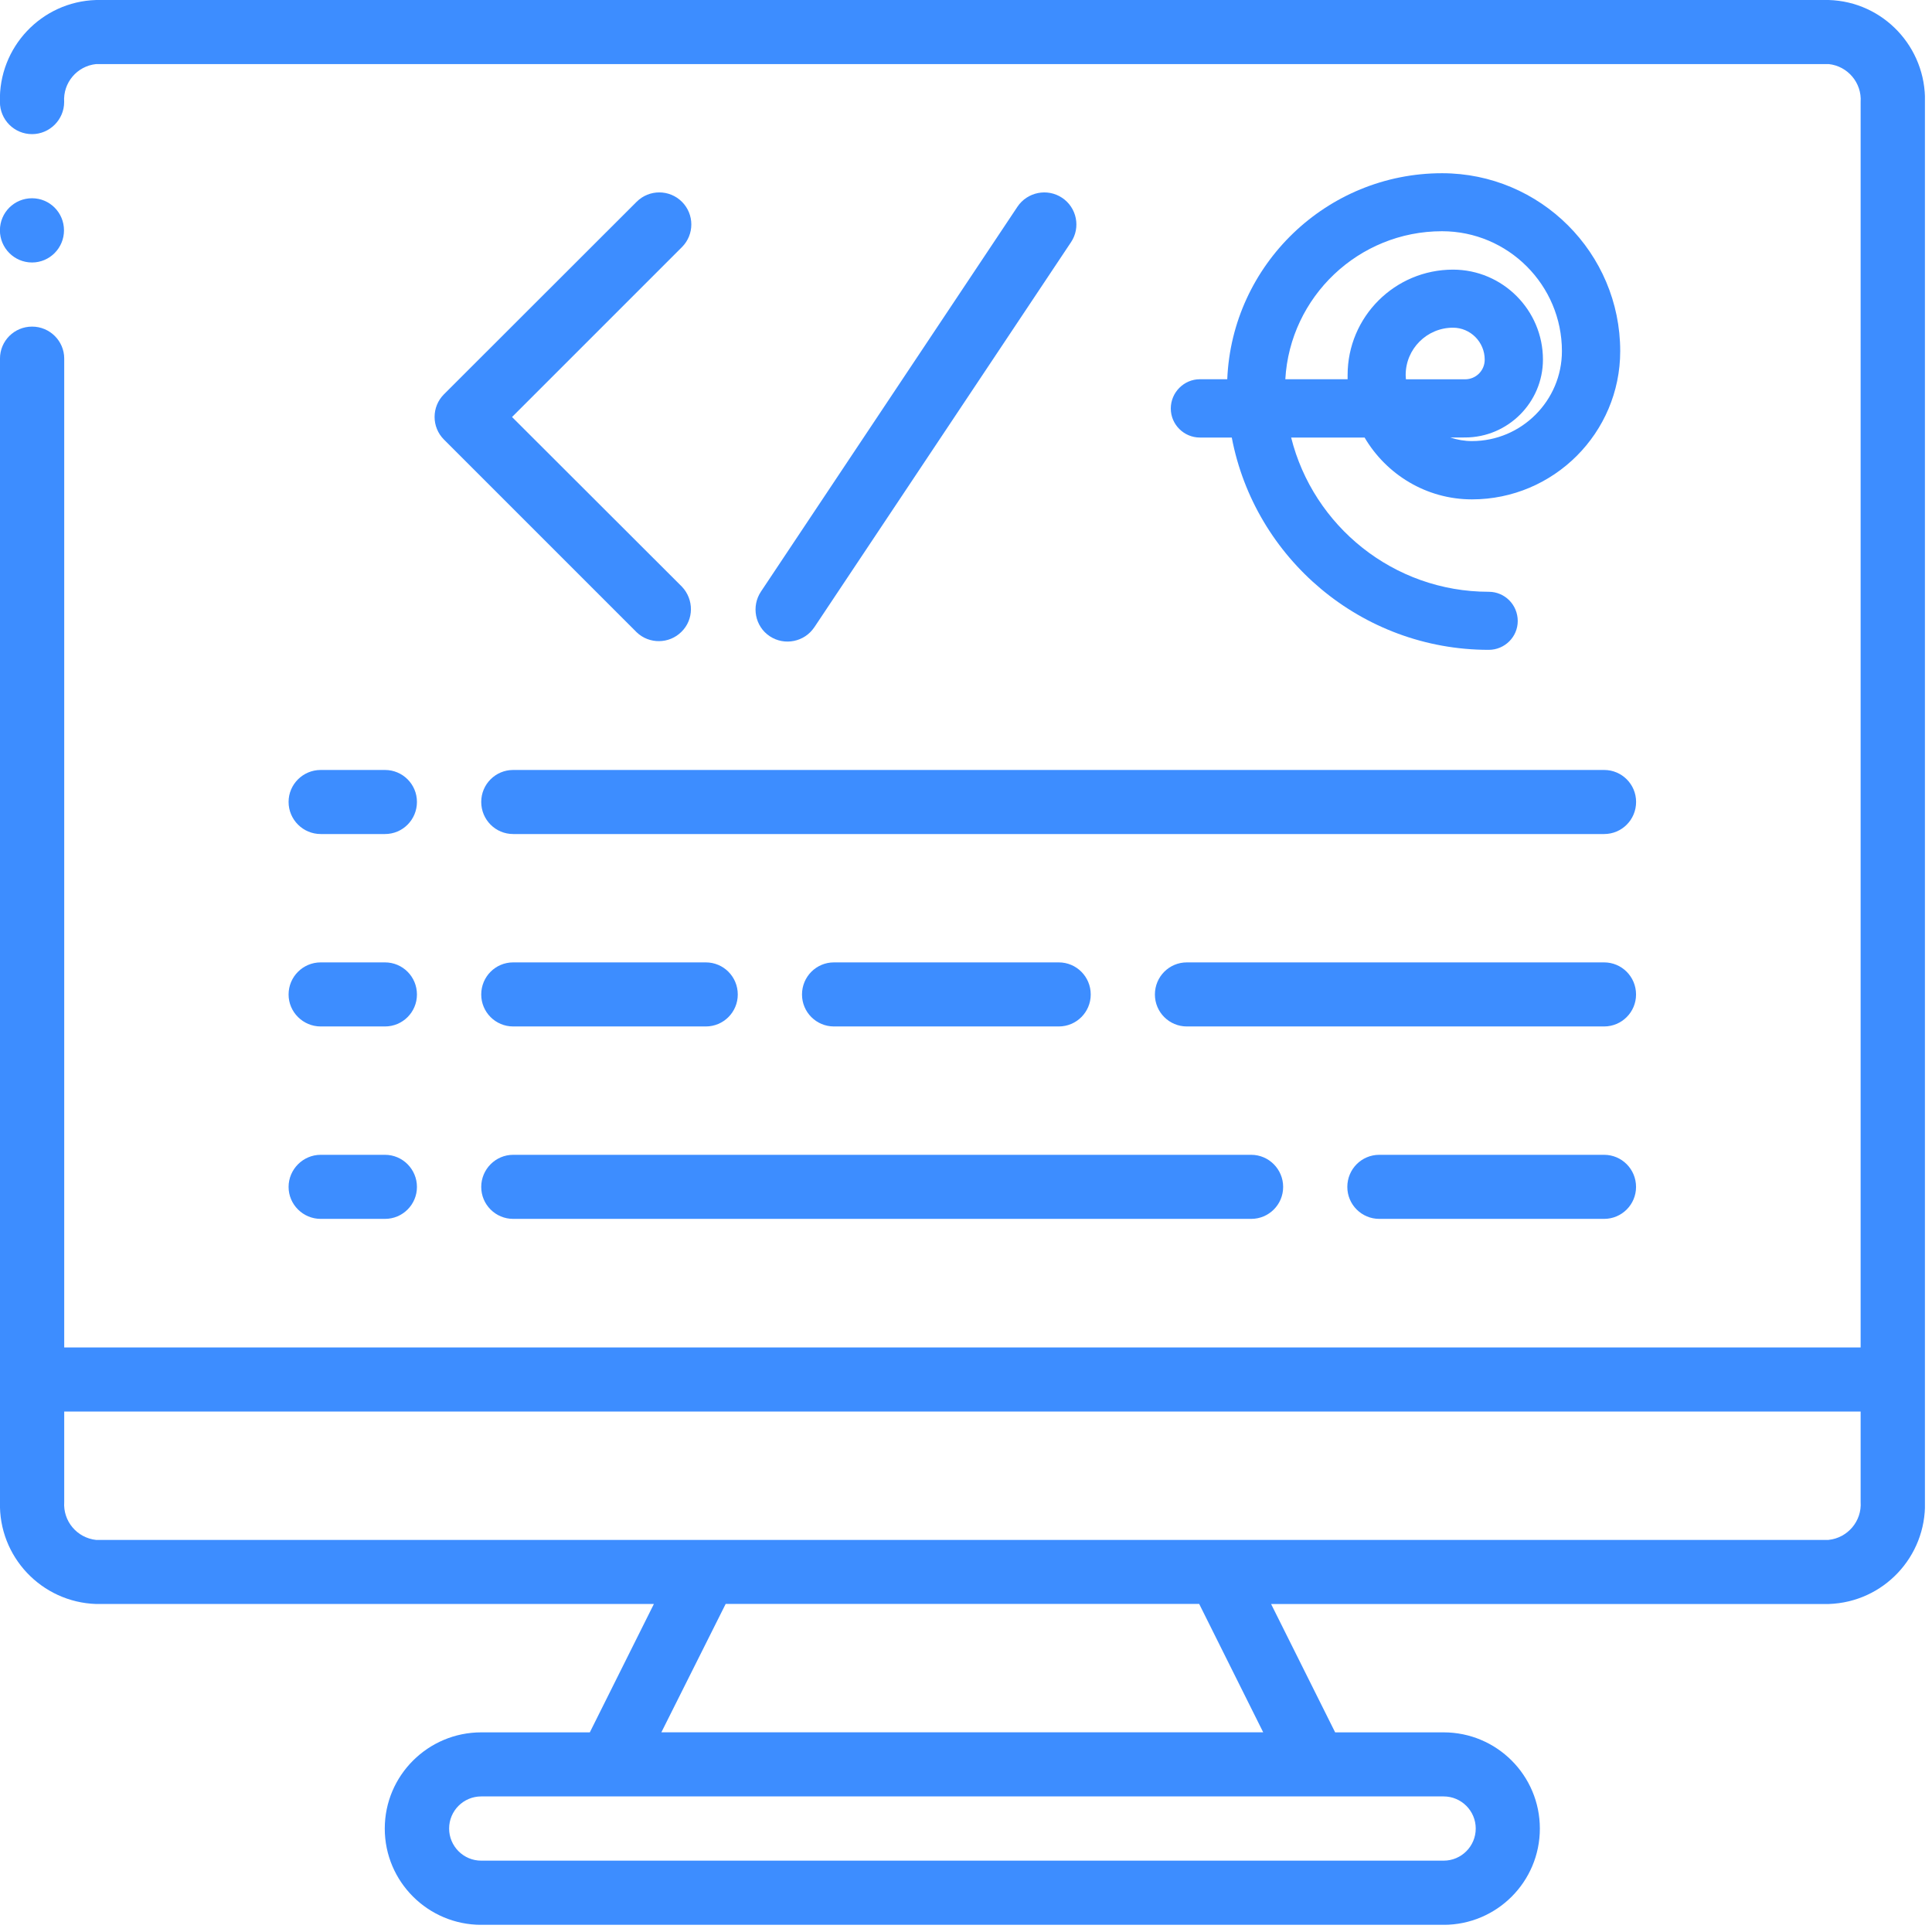 <?xml version="1.0" encoding="UTF-8" standalone="no"?>
<!-- Created with Inkscape (http://www.inkscape.org/) -->

<svg
   width="3.144mm"
   height="3.144mm"
   viewBox="0 0 3.144 3.144"
   version="1.1"
   id="svg5"
   sodipodi:docname="euskeraz_urdina.svg"
   inkscape:version="1.1 (1:1.1+202105261517+ce6663b3b7)"
   xmlns:inkscape="http://www.inkscape.org/namespaces/inkscape"
   xmlns:sodipodi="http://sodipodi.sourceforge.net/DTD/sodipodi-0.dtd"
   xmlns="http://www.w3.org/2000/svg"
   xmlns:svg="http://www.w3.org/2000/svg">
  <sodipodi:namedview
     id="namedview7"
     pagecolor="#ffffff"
     bordercolor="#666666"
     borderopacity="1.0"
     inkscape:pageshadow="2"
     inkscape:pageopacity="0.0"
     inkscape:pagecheckerboard="0"
     inkscape:document-units="mm"
     showgrid="false"
     inkscape:zoom="6.0150393"
     inkscape:cx="-7.8968728"
     inkscape:cy="21.529369"
     inkscape:window-width="1920"
     inkscape:window-height="1016"
     inkscape:window-x="3840"
     inkscape:window-y="422"
     inkscape:window-maximized="1"
     inkscape:current-layer="layer1" />
  <defs
     id="defs2">
    <clipPath
       id="clip26">
      <rect
         x="0"
         y="0"
         width="34"
         height="35"
         id="rect714" />
    </clipPath>
    <clipPath
       id="clip27">
      <path
         d="M 0.203,4 H 2 V 6 H 0.203 Z m 0,0"
         id="path708" />
    </clipPath>
    <clipPath
       id="clip28">
      <path
         d="M 0.203,0.738 H 33.887 V 34.422 H 0.203 Z m 0,0"
         id="path711" />
    </clipPath>
    <mask
       id="mask4">
      <g
         filter="url(#alpha)"
         id="g705"
         transform="scale(0.265)">
        <rect
           x="0"
           y="0"
           width="1417.32"
           height="3345.6"
           style="fill:#000000;fill-opacity:0.54;stroke:none"
           id="rect703" />
      </g>
    </mask>
    <filter
       id="alpha"
       filterUnits="objectBoundingBox"
       x="0"
       y="0"
       width="1"
       height="1">
      <feColorMatrix
         type="matrix"
         in="SourceGraphic"
         values="0 0 0 0 1 0 0 0 0 1 0 0 0 0 1 0 0 0 1 0"
         id="feColorMatrix583" />
    </filter>
    <clipPath
       id="clipPath1966">
      <rect
         x="0"
         y="0"
         width="34"
         height="35"
         id="rect1964" />
    </clipPath>
    <clipPath
       id="clipPath1970">
      <path
         d="M 0.203,4 H 2 V 6 H 0.203 Z m 0,0"
         id="path1968" />
    </clipPath>
    <clipPath
       id="clipPath1974">
      <path
         d="M 0.203,0.738 H 33.887 V 34.422 H 0.203 Z m 0,0"
         id="path1972" />
    </clipPath>
  </defs>
  <g
     inkscape:label="Capa 1"
     inkscape:groupmode="layer"
     id="layer1"
     transform="translate(-36.081,-7.929)">
    <g
       id="use3658"
       clip-path="url(#clip26)"
       transform="matrix(0.093,0,0,0.093,36.062,7.86)"
       style="fill:#3d8dff;fill-opacity:1">
      <path
         style="fill:#3d8dff;fill-opacity:1;fill-rule:nonzero;stroke:none"
         d="m 12.137,4.273 c -0.219,-0.219 -0.574,-0.219 -0.793,0 L 7.973,7.641 c -0.219,0.219 -0.219,0.574 0,0.793 l 3.371,3.371 c 0.219,0.211 0.57,0.207 0.785,-0.008 0.219,-0.215 0.219,-0.566 0.008,-0.789 L 9.164,8.039 12.137,5.066 c 0.219,-0.219 0.219,-0.574 0,-0.793"
         id="path1226" />
      <path
         style="fill:#3d8dff;fill-opacity:1;fill-rule:nonzero;stroke:none"
         d="M 14.453,11.719 18.945,4.98 C 19.117,4.723 19.047,4.375 18.789,4.203 18.531,4.031 18.18,4.102 18.008,4.359 l -4.488,6.734 c -0.172,0.258 -0.105,0.609 0.152,0.781 0.258,0.172 0.609,0.102 0.781,-0.156"
         id="path1228" />
      <path
         style="fill:#3d8dff;fill-opacity:1;fill-rule:nonzero;stroke:none"
         d="m 5.816,15.336 h 1.125 c 0.309,0 0.559,-0.25 0.559,-0.562 0,-0.309 -0.25,-0.559 -0.559,-0.559 h -1.125 c -0.309,0 -0.562,0.25 -0.562,0.559 0,0.312 0.254,0.562 0.562,0.562"
         id="path1230" />
      <path
         style="fill:#3d8dff;fill-opacity:1;fill-rule:nonzero;stroke:none"
         d="m 9.184,15.336 h 19.09 c 0.309,0 0.559,-0.25 0.559,-0.562 0,-0.309 -0.25,-0.559 -0.559,-0.559 H 9.184 c -0.309,0 -0.559,0.25 -0.559,0.559 0,0.312 0.25,0.562 0.559,0.562"
         id="path1232" />
      <path
         style="fill:#3d8dff;fill-opacity:1;fill-rule:nonzero;stroke:none"
         d="m 5.816,18.703 h 1.125 c 0.309,0 0.559,-0.25 0.559,-0.559 0,-0.312 -0.25,-0.562 -0.559,-0.562 h -1.125 c -0.309,0 -0.562,0.25 -0.562,0.562 0,0.309 0.254,0.559 0.562,0.559"
         id="path1234" />
      <path
         style="fill:#3d8dff;fill-opacity:1;fill-rule:nonzero;stroke:none"
         d="m 28.273,17.582 h -7.301 c -0.309,0 -0.559,0.25 -0.559,0.562 0,0.309 0.25,0.559 0.559,0.559 h 7.301 c 0.309,0 0.559,-0.25 0.559,-0.559 0,-0.312 -0.25,-0.562 -0.559,-0.562"
         id="path1236" />
      <path
         style="fill:#3d8dff;fill-opacity:1;fill-rule:nonzero;stroke:none"
         d="m 14.797,17.582 c -0.309,0 -0.559,0.25 -0.559,0.562 0,0.309 0.25,0.559 0.559,0.559 h 3.934 c 0.309,0 0.559,-0.25 0.559,-0.559 0,-0.312 -0.25,-0.562 -0.559,-0.562 z m 0,0"
         id="path1238" />
      <path
         style="fill:#3d8dff;fill-opacity:1;fill-rule:nonzero;stroke:none"
         d="m 9.184,18.703 h 3.371 c 0.309,0 0.559,-0.25 0.559,-0.559 0,-0.312 -0.25,-0.562 -0.559,-0.562 H 9.184 c -0.309,0 -0.559,0.25 -0.559,0.562 0,0.309 0.25,0.559 0.559,0.559"
         id="path1240" />
      <path
         style="fill:#3d8dff;fill-opacity:1;fill-rule:nonzero;stroke:none"
         d="m 5.816,22.07 h 1.125 c 0.309,0 0.559,-0.25 0.559,-0.559 0,-0.309 -0.25,-0.562 -0.559,-0.562 h -1.125 c -0.309,0 -0.562,0.254 -0.562,0.562 0,0.309 0.254,0.559 0.562,0.559"
         id="path1242" />
      <path
         style="fill:#3d8dff;fill-opacity:1;fill-rule:nonzero;stroke:none"
         d="m 28.273,20.949 h -3.934 c -0.309,0 -0.559,0.25 -0.559,0.562 0,0.309 0.25,0.559 0.559,0.559 h 3.934 c 0.309,0 0.559,-0.25 0.559,-0.559 0,-0.312 -0.25,-0.562 -0.559,-0.562"
         id="path1244" />
      <path
         style="fill:#3d8dff;fill-opacity:1;fill-rule:nonzero;stroke:none"
         d="m 9.184,22.07 h 12.914 c 0.309,0 0.559,-0.25 0.559,-0.559 0,-0.309 -0.25,-0.562 -0.559,-0.562 H 9.184 c -0.309,0 -0.559,0.254 -0.559,0.562 0,0.309 0.25,0.559 0.559,0.559"
         id="path1246" />
      <g
         clip-path="url(#clip27)"
         clip-rule="nonzero"
         id="g1250"
         style="fill:#3d8dff;fill-opacity:1">
        <path
           style="fill:#3d8dff;fill-opacity:1;fill-rule:nonzero;stroke:none"
           d="m 1.324,4.773 c 0,0.309 -0.25,0.562 -0.559,0.562 -0.312,0 -0.562,-0.254 -0.562,-0.562 0,-0.312 0.25,-0.562 0.562,-0.562 0.309,0 0.559,0.25 0.559,0.562"
           id="path1248" />
      </g>
      <g
         clip-path="url(#clip28)"
         clip-rule="nonzero"
         id="g1254"
         style="fill:#3d8dff;fill-opacity:1">
        <path
           style="fill:#3d8dff;fill-opacity:1;fill-rule:nonzero;stroke:none"
           d="M 32.203,27.688 H 1.887 C 1.551,27.652 1.305,27.359 1.328,27.023 v -1.582 h 31.434 v 1.582 c 0.023,0.336 -0.227,0.629 -0.559,0.664 m -9.895,3.367 h -10.531 l 1.125,-2.246 H 21.188 Z m 3.719,1.684 c 0,0.309 -0.25,0.562 -0.562,0.562 H 8.625 c -0.312,0 -0.562,-0.254 -0.562,-0.562 0,-0.309 0.25,-0.562 0.562,-0.562 h 16.84 c 0.312,0 0.562,0.254 0.562,0.562 M 32.203,0.742 H 1.887 C 0.93,0.77 0.176,1.57 0.203,2.527 c 0,0.309 0.25,0.562 0.562,0.562 0.309,0 0.562,-0.254 0.562,-0.562 C 1.305,2.191 1.551,1.898 1.887,1.863 h 30.316 c 0.332,0.035 0.582,0.328 0.559,0.664 V 24.32 H 1.328 V 7.016 c 0,-0.309 -0.254,-0.559 -0.562,-0.559 -0.312,0 -0.562,0.25 -0.562,0.559 v 20.008 c -0.027,0.957 0.727,1.754 1.684,1.785 h 9.758 l -1.121,2.246 H 8.625 c -0.93,0 -1.688,0.754 -1.688,1.684 0,0.93 0.758,1.684 1.688,1.684 h 16.84 c 0.93,0 1.684,-0.754 1.684,-1.684 0,-0.93 -0.754,-1.684 -1.684,-1.684 h -1.898 l -1.121,-2.246 h 9.758 c 0.957,-0.031 1.707,-0.828 1.684,-1.785 V 2.527 C 33.91,1.57 33.16,0.77 32.203,0.742"
           id="path1252" />
      </g>
      <path
         style="fill:#3d8dff;fill-opacity:1;fill-rule:nonzero;stroke:none"
         d="m 24.805,7.379 h 1.035 c 0.191,0 0.344,-0.152 0.344,-0.344 0,-0.309 -0.25,-0.559 -0.555,-0.559 -0.457,0 -0.828,0.371 -0.828,0.828 0,0.023 0.004,0.051 0.004,0.074 m 0.777,1.02 c 0.121,0.039 0.246,0.062 0.379,0.062 0.867,0 1.574,-0.707 1.574,-1.574 0,-1.156 -0.941,-2.098 -2.098,-2.098 -1.461,0 -2.66,1.148 -2.742,2.59 h 1.09 c 0,-0.023 0,-0.051 0,-0.074 0,-1.02 0.828,-1.844 1.844,-1.844 0.867,0 1.574,0.707 1.574,1.574 0,0.75 -0.613,1.363 -1.363,1.363 z m 0.672,3.715 c -2.23,0 -4.094,-1.602 -4.496,-3.715 h -0.559 c -0.277,0 -0.508,-0.227 -0.508,-0.508 0,-0.281 0.23,-0.512 0.508,-0.512 h 0.48 C 21.762,5.375 23.418,3.773 25.438,3.773 c 1.719,0 3.117,1.395 3.117,3.113 0,1.43 -1.164,2.594 -2.594,2.594 -0.801,0 -1.5,-0.438 -1.879,-1.082 h -1.285 c 0.387,1.547 1.789,2.699 3.457,2.699 0.281,0 0.508,0.227 0.508,0.512 0,0.277 -0.227,0.504 -0.508,0.504"
         id="path1256" />
    </g>
  </g>
</svg>
